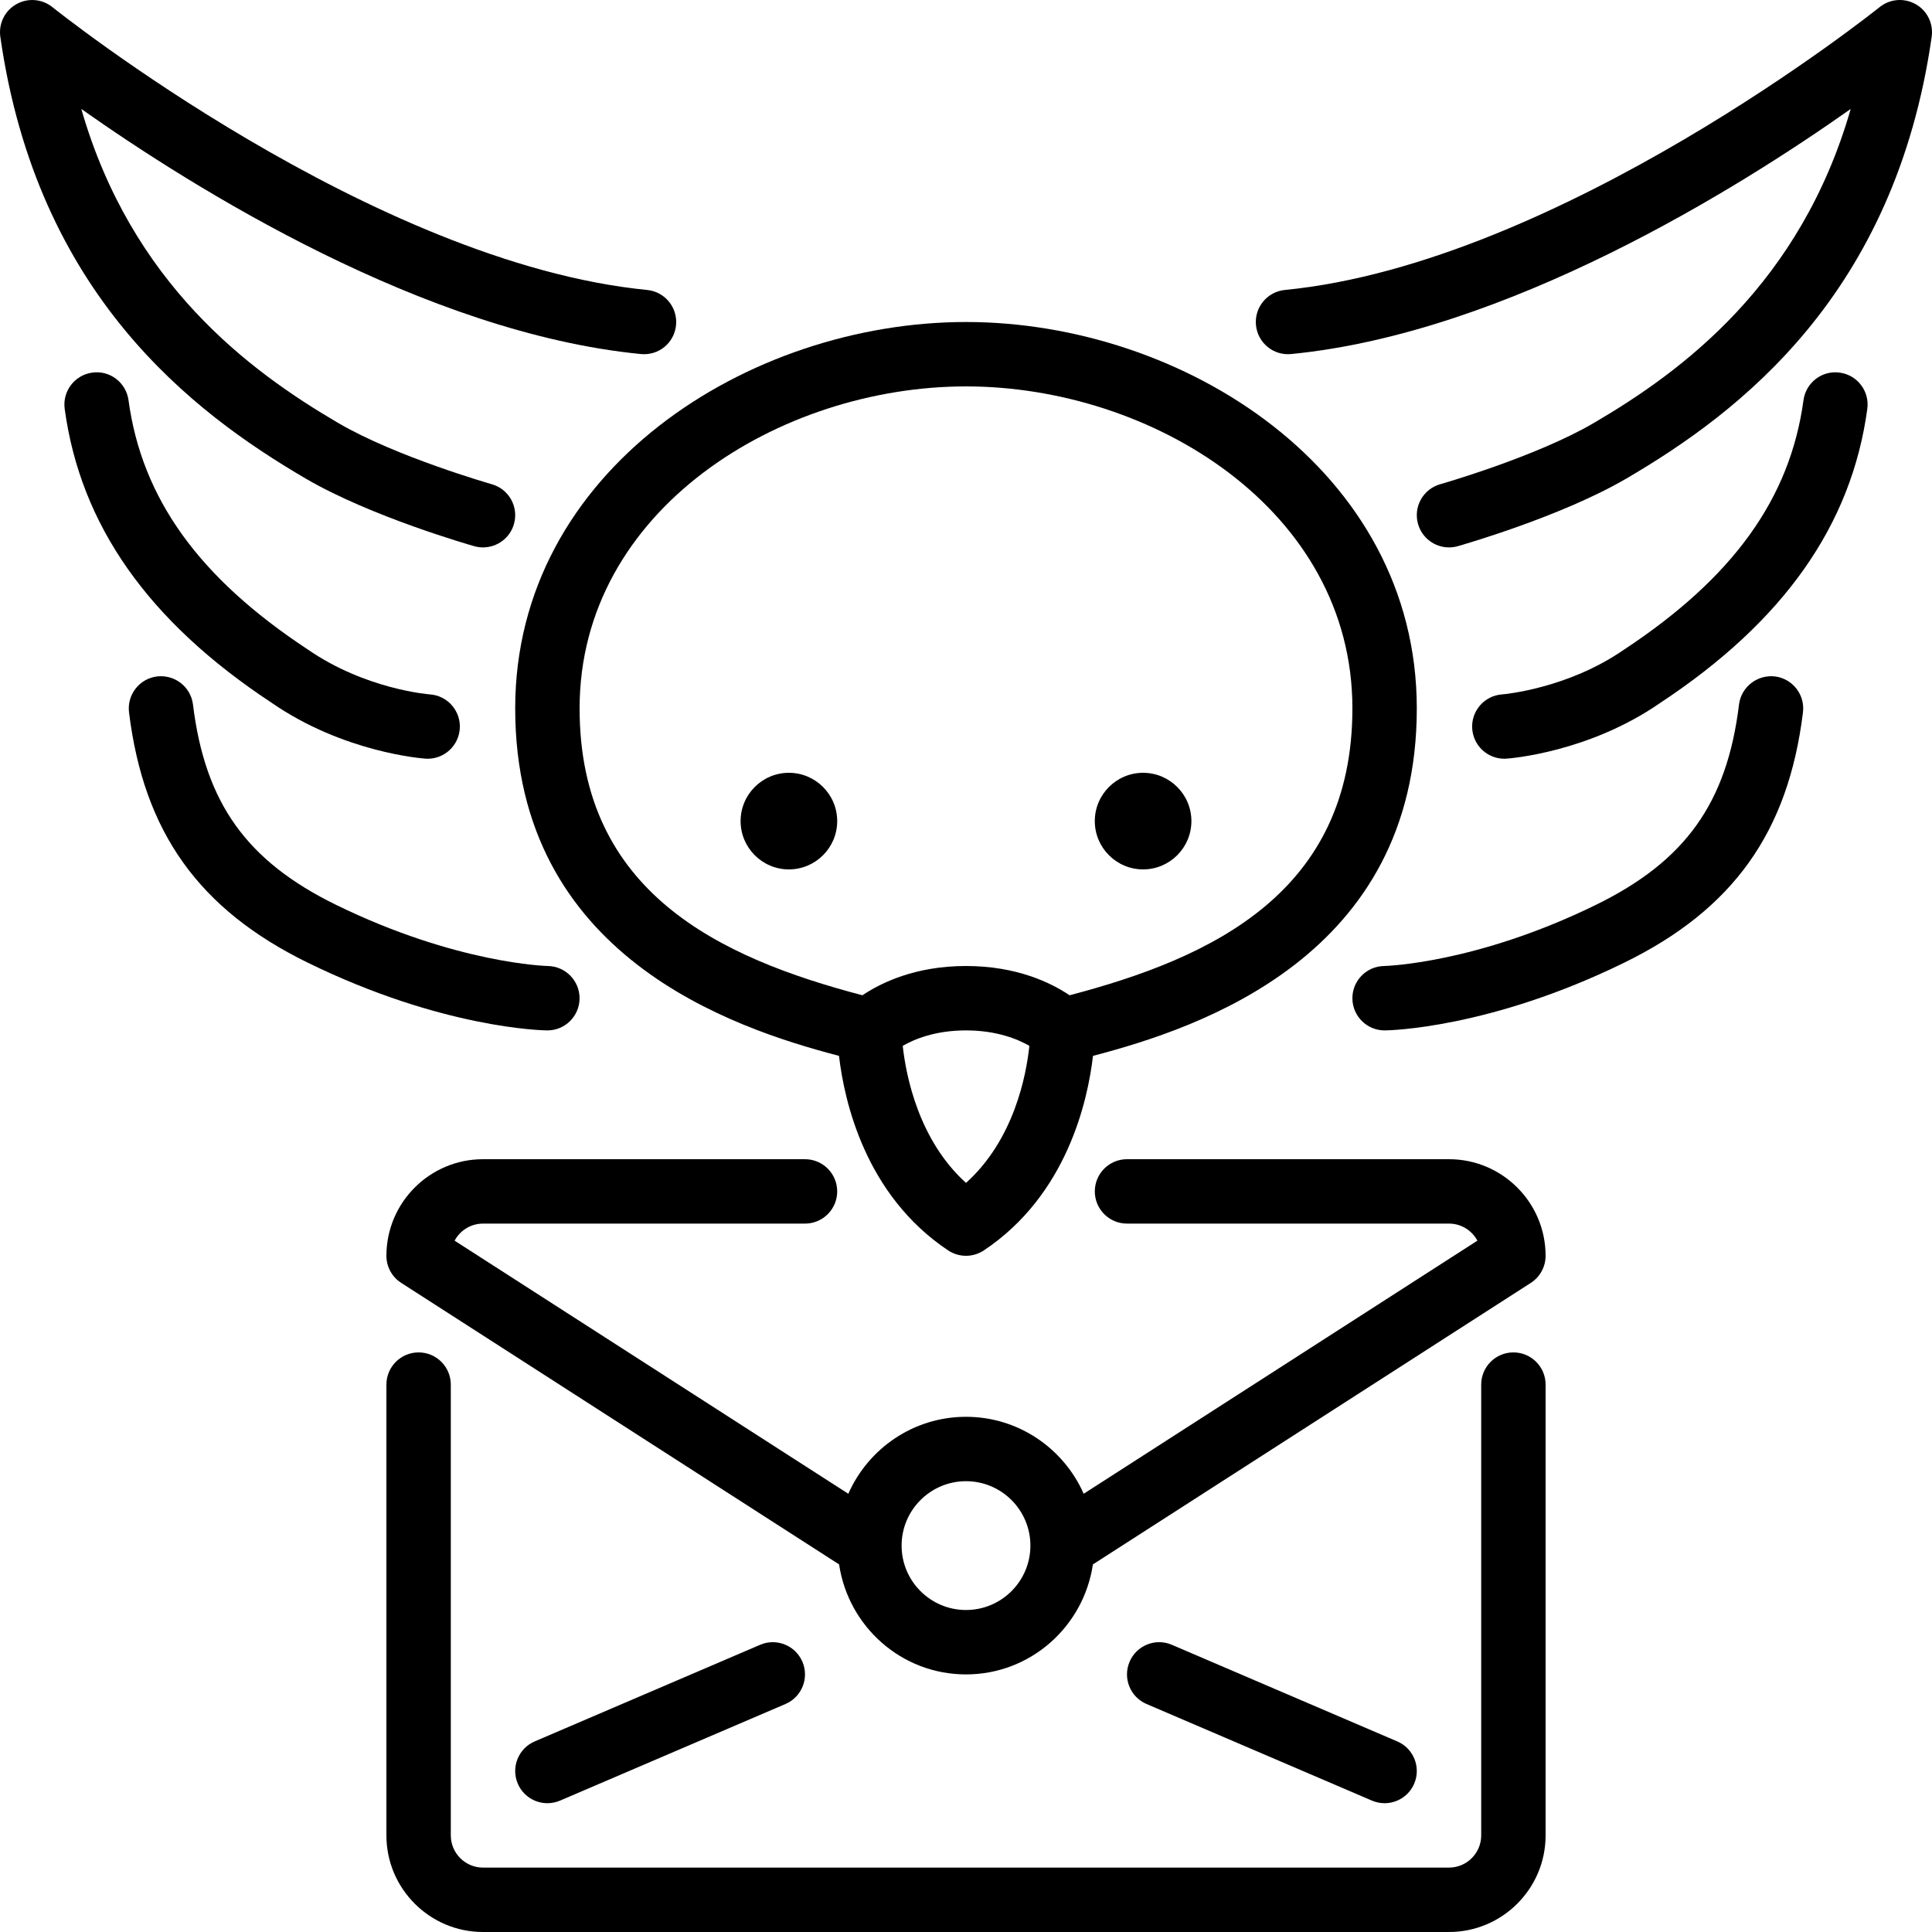 <?xml version="1.0" encoding="iso-8859-1"?>
<!-- Generator: Adobe Illustrator 19.0.0, SVG Export Plug-In . SVG Version: 6.00 Build 0)  -->
<svg version="1.1" id="Layer_1" xmlns="http://www.w3.org/2000/svg" xmlns:xlink="http://www.w3.org/1999/xlink" x="0px" y="0px"
	 viewBox="0 0 512.001 512.001" style="enable-background:new 0 0 512.001 512.001;" xml:space="preserve">
<g>
	<g>
		<g>
			<path d="M136.534,187.735c0,65.638,57.506,84.668,85.811,92.083c1.391,11.947,6.921,36.881,28.919,51.55
				c1.434,0.956,3.089,1.434,4.736,1.434c1.647,0,3.302-0.478,4.736-1.434c21.999-14.669,27.529-39.603,28.919-51.55
				c28.305-7.415,85.811-26.445,85.811-92.083c0-63.249-62.012-102.4-119.467-102.4C198.546,85.335,136.534,124.486,136.534,187.735
				z M256.001,313.482c-12.629-11.418-15.915-28.544-16.768-36.318c3.081-1.784,8.644-4.096,16.768-4.096
				c8.166,0,13.739,2.33,16.794,4.096C271.975,284.929,268.749,302.013,256.001,313.482z M256.001,102.401
				c49.246,0,102.4,32.623,102.4,85.333c0,48.828-37.24,66.116-74.948,76.023c-4.872-3.277-13.935-7.757-27.452-7.757
				c-13.508,0-22.571,4.48-27.452,7.757c-37.709-9.907-74.948-27.196-74.948-76.023
				C153.601,135.024,206.755,102.401,256.001,102.401z"/>
			<path d="M209.067,230.401c7.057,0,12.8-5.743,12.8-12.8s-5.743-12.8-12.8-12.8s-12.8,5.743-12.8,12.8
				S202.01,230.401,209.067,230.401z"/>
			<path d="M302.934,230.401c7.057,0,12.8-5.743,12.8-12.8s-5.743-12.8-12.8-12.8c-7.057,0-12.8,5.743-12.8,12.8
				S295.877,230.401,302.934,230.401z"/>
			<path d="M81.025,126.832c17.212,10.061,43.537,17.596,44.646,17.911c0.777,0.222,1.562,0.324,2.33,0.324
				c3.721,0,7.142-2.449,8.209-6.204c1.289-4.531-1.34-9.25-5.879-10.539c-0.247-0.068-25.37-7.262-40.687-16.222
				C66.032,98.297,34.851,75.137,21.547,28.878C51.38,49.93,112.564,88.219,169.831,93.825c4.762,0.461,8.875-2.978,9.327-7.654
				c0.461-4.693-2.97-8.866-7.654-9.327C98.706,69.71,14.738,2.57,13.893,1.896c-2.722-2.202-6.528-2.509-9.574-0.777
				C1.264,2.851-0.409,6.273,0.086,9.746C9.831,77.979,50.953,109.254,81.025,126.832z"/>
			<path d="M71.945,186.216c19.038,13.184,39.919,14.771,40.798,14.831c0.196,0.017,0.401,0.026,0.597,0.026
				c4.446,0,8.192-3.447,8.508-7.945c0.324-4.702-3.226-8.781-7.919-9.105c-0.171-0.017-17.041-1.289-32.427-11.947
				c-28.834-19.012-43.904-39.987-47.445-66.022c-0.64-4.676-4.941-7.979-9.609-7.305c-4.668,0.631-7.936,4.932-7.305,9.6
				C21.334,139.197,39.314,164.703,71.945,186.216z"/>
			<path d="M470.375,179.261c-4.634-0.529-8.934,2.748-9.515,7.432c-3.2,26.104-14.199,41.489-37.939,53.112
				c-31.795,15.556-55.723,16.188-56.107,16.196c-4.702,0.068-8.465,3.925-8.414,8.627c0.051,4.685,3.866,8.44,8.533,8.44h0.094
				c1.126-0.009,27.793-0.512,63.386-17.937c28.877-14.123,43.494-34.594,47.394-66.355
				C478.379,184.099,475.051,179.841,470.375,179.261z"/>
			<path d="M487.553,98.749c-4.676-0.657-8.969,2.628-9.609,7.305c-3.541,26.035-18.611,47.01-47.599,66.133
				c-14.925,10.325-31.795,11.802-32.29,11.836c-4.685,0.333-8.226,4.412-7.902,9.105c0.316,4.497,4.062,7.945,8.508,7.945
				c0.196,0,0.401-0.008,0.597-0.026c0.879-0.06,21.76-1.647,40.644-14.72c32.785-21.623,50.765-47.13,54.955-77.978
				C495.489,103.681,492.22,99.38,487.553,98.749z"/>
			<path d="M384.001,307.201h-85.333c-4.71,0-8.533,3.823-8.533,8.533c0,4.71,3.823,8.533,8.533,8.533h85.333
				c3.251,0,6.093,1.835,7.526,4.523L287.19,395.863c-5.299-11.989-17.263-20.395-31.189-20.395
				c-13.926,0-25.89,8.405-31.189,20.395l-104.337-67.072c1.434-2.688,4.275-4.523,7.526-4.523h85.333
				c4.71,0,8.533-3.823,8.533-8.533c0-4.71-3.823-8.533-8.533-8.533h-85.333c-14.114,0-25.6,11.486-25.6,25.6
				c0,2.901,1.476,5.606,3.925,7.177l116.045,74.607c2.44,16.452,16.512,29.15,33.63,29.15c17.118,0,31.189-12.698,33.63-29.15
				l116.053-74.607c2.441-1.57,3.917-4.275,3.917-7.177C409.601,318.687,398.115,307.201,384.001,307.201z M256.001,426.668
				c-9.412,0-17.067-7.654-17.067-17.067c0-9.412,7.654-17.067,17.067-17.067c9.412,0,17.067,7.654,17.067,17.067
				C273.067,419.014,265.413,426.668,256.001,426.668z"/>
			<path d="M507.683,1.111c-3.055-1.724-6.835-1.425-9.574,0.785c-0.845,0.674-84.727,67.806-157.611,74.948
				c-4.685,0.461-8.115,4.634-7.654,9.327c0.461,4.676,4.608,8.124,9.327,7.654c57.267-5.606,118.451-43.896,148.284-64.947
				c-13.303,46.259-44.484,69.419-68.096,83.226c-15.317,8.96-40.439,16.154-40.687,16.222c-4.54,1.289-7.168,6.007-5.879,10.539
				c1.067,3.755,4.489,6.204,8.209,6.204c0.768,0,1.553-0.102,2.33-0.324c1.109-0.316,27.435-7.851,44.646-17.911
				c30.072-17.579,71.194-48.853,80.939-117.086C512.41,6.265,510.738,2.843,507.683,1.111z"/>
			<path d="M145.067,273.068c4.659,0,8.457-3.738,8.525-8.414c0.06-4.702-3.703-8.568-8.405-8.653
				c-0.239,0-24.218-0.597-56.107-16.196c-23.74-11.622-34.739-27.008-37.939-53.112c-0.58-4.685-4.821-7.962-9.515-7.432
				c-4.676,0.58-8.004,4.838-7.432,9.515c3.9,31.761,18.517,52.233,47.394,66.355c35.593,17.425,62.259,17.929,63.386,17.937
				H145.067z"/>
			<path d="M363.572,477.177c1.092,0.469,2.236,0.691,3.362,0.691c3.311,0,6.46-1.937,7.842-5.171
				c1.86-4.335-0.154-9.353-4.48-11.204l-59.733-25.6c-4.344-1.877-9.361,0.154-11.204,4.48c-1.86,4.335,0.154,9.353,4.48,11.204
				L363.572,477.177z"/>
			<path d="M401.067,358.401c-4.71,0-8.533,3.823-8.533,8.533v119.467c0,4.702-3.831,8.533-8.533,8.533h-256
				c-4.702,0-8.533-3.831-8.533-8.533V366.935c0-4.71-3.823-8.533-8.533-8.533s-8.533,3.823-8.533,8.533v119.467
				c0,14.114,11.486,25.6,25.6,25.6h256c14.114,0,25.6-11.486,25.6-25.6V366.935C409.601,362.224,405.778,358.401,401.067,358.401z"
				/>
			<path d="M145.067,477.868c1.126,0,2.27-0.222,3.362-0.691l59.733-25.6c4.326-1.852,6.34-6.869,4.48-11.204
				c-1.852-4.326-6.869-6.349-11.204-4.48l-59.733,25.6c-4.326,1.852-6.34,6.869-4.48,11.204
				C138.608,475.931,141.756,477.868,145.067,477.868z"/>
		</g>
	</g>
</g>
<g>
</g>
<g>
</g>
<g>
</g>
<g>
</g>
<g>
</g>
<g>
</g>
<g>
</g>
<g>
</g>
<g>
</g>
<g>
</g>
<g>
</g>
<g>
</g>
<g>
</g>
<g>
</g>
<g>
</g>
</svg>
